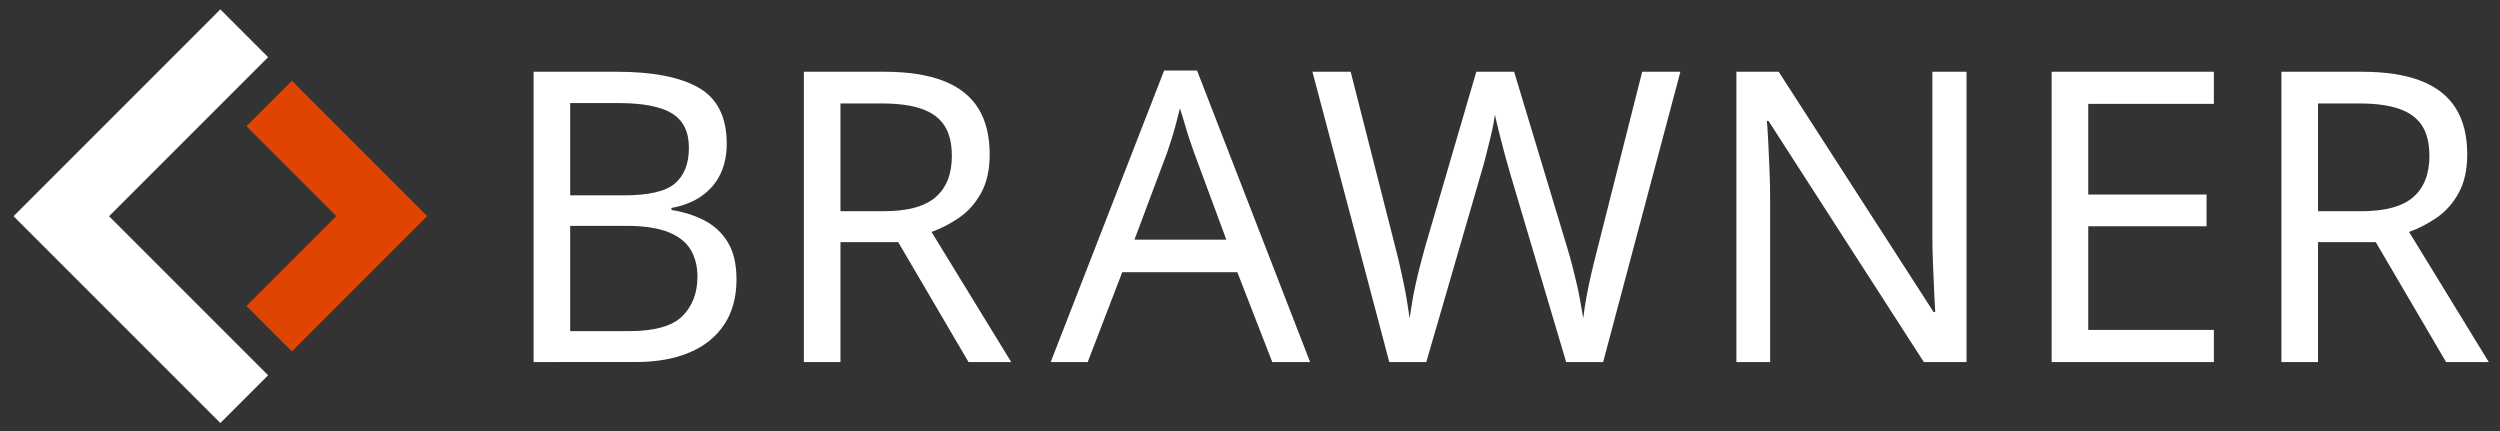 <?xml version="1.0" encoding="utf-8"?>
<!-- Generator: Adobe Illustrator 24.1.2, SVG Export Plug-In . SVG Version: 6.00 Build 0)  -->
<svg version="1.1" id="Layer_1" xmlns="http://www.w3.org/2000/svg" xmlns:xlink="http://www.w3.org/1999/xlink" x="0px" y="0px"
	 viewBox="0 0 2734.67 471.95" style="enable-background:new 0 0 2734.67 471.95;" xml:space="preserve">
<rect x="0" y="0" width="2734.67" height="471.95" fill="#333333" stroke="none"/>
<style type="text/css">
	.st0{fill:#FFFFFF;}
	.st1{fill:#E04403;}
</style>
<g>
	<path class="st0" d="M674.41,78.48c39.73,0,69.75,5.86,90.06,17.57c20.31,11.72,30.47,32.1,30.47,61.15
		c0,12.45-2.3,23.5-6.89,33.13c-4.6,9.64-11.42,17.64-20.46,24.02c-9.05,6.38-20.09,10.75-33.13,13.12v2.22
		c13.34,2.08,25.42,5.93,36.25,11.56c10.82,5.64,19.35,13.64,25.57,24.02c6.23,10.38,9.34,23.87,9.34,40.47
		c0,19.28-4.45,35.66-13.34,49.14c-8.9,13.5-21.57,23.72-38.03,30.69c-16.46,6.97-36.1,10.45-58.93,10.45H583.68V78.48H674.41z
		 M682.41,213.68c27.28,0,45.96-4.37,56.04-13.12c10.08-8.74,15.12-21.72,15.12-38.91c0-17.49-6.16-30.02-18.46-37.58
		c-12.31-7.56-31.95-11.34-58.93-11.34H623.7v100.96H682.41z M623.7,247.04v115.19h64.04c28.17,0,47.73-5.48,58.71-16.46
		c10.97-10.97,16.46-25.35,16.46-43.14c0-11.26-2.45-21.05-7.34-29.35c-4.89-8.3-13.05-14.75-24.46-19.35
		c-11.42-4.59-26.91-6.89-46.48-6.89H623.7z"/>
	<path class="st0" d="M966.93,78.48c26.39,0,48.1,3.34,65.16,10.01c17.05,6.67,29.72,16.68,38.03,30.02
		c8.3,13.34,12.45,30.1,12.45,50.26c0,16.9-3.11,30.99-9.34,42.25c-6.23,11.27-14.16,20.24-23.79,26.91
		c-9.64,6.67-19.79,11.94-30.47,15.79l87.17,142.32h-46.7l-76.94-131.2h-63.15v131.2h-40.03V78.48H966.93z M964.7,113.17h-45.36
		v117.86h47.59c25.8,0,44.62-5.11,56.48-15.34c11.86-10.23,17.79-25.27,17.79-45.14c0-13.93-2.74-25.05-8.23-33.36
		c-5.49-8.3-13.86-14.38-25.13-18.23C996.57,115.1,982.2,113.17,964.7,113.17z"/>
	<path class="st0" d="M1391.71,396.03l-38.25-98.29h-125.86l-37.8,98.29h-40.47L1273.4,77.15h36.02l123.64,318.88H1391.71z
		 M1305.87,166.1c-0.89-2.37-2.38-6.67-4.45-12.9c-2.08-6.23-4.08-12.68-6-19.35c-1.93-6.67-3.49-11.79-4.67-15.34
		c-1.49,5.93-3.04,11.94-4.67,18.01c-1.63,6.08-3.27,11.64-4.89,16.68c-1.63,5.05-3.04,9.34-4.23,12.9l-36.02,96.07h100.51
		L1305.87,166.1z"/>
	<path class="st0" d="M1838.14,78.48l-84.5,317.55h-40.47l-61.82-208.14c-1.78-6.23-3.56-12.6-5.34-19.12
		c-1.78-6.52-3.41-12.74-4.89-18.68c-1.49-5.93-2.74-11.04-3.78-15.34c-1.04-4.29-1.71-7.48-2-9.56c-0.3,2.08-0.82,5.27-1.56,9.56
		c-0.74,4.3-1.86,9.42-3.34,15.34c-1.49,5.93-3.04,12.23-4.67,18.9c-1.63,6.67-3.49,13.42-5.56,20.24l-60.04,206.81h-40.47
		l-84.06-317.55h41.81l49.37,193.91c1.78,6.82,3.41,13.56,4.89,20.24c1.48,6.67,2.89,13.2,4.23,19.57
		c1.33,6.38,2.45,12.53,3.34,18.46c0.89,5.93,1.78,11.72,2.67,17.35c0.89-5.93,1.85-12.01,2.89-18.23
		c1.04-6.23,2.29-12.68,3.78-19.35c1.48-6.67,3.11-13.41,4.89-20.24c1.78-6.82,3.56-13.49,5.34-20.01l56.04-191.69h41.36
		l58.26,193.02c2.07,6.82,4,13.72,5.78,20.68c1.78,6.97,3.41,13.72,4.89,20.24c1.48,6.53,2.74,12.83,3.78,18.9
		c1.04,6.08,2,11.64,2.89,16.68c0.89-7.41,2.07-15.19,3.56-23.35c1.48-8.15,3.26-16.68,5.34-25.57c2.07-8.89,4.29-17.94,6.67-27.13
		l48.92-193.47H1838.14z"/>
	<path class="st0" d="M2151.11,396.03h-46.7L1934.52,132.3h-1.78c0.59,6.82,1.11,14.9,1.56,24.24c0.44,9.34,0.89,19.28,1.33,29.8
		c0.44,10.53,0.67,21.28,0.67,32.24v177.46h-36.91V78.48h46.25l169.45,262.85h1.78c-0.3-4.74-0.67-11.86-1.11-21.35
		c-0.44-9.49-0.89-19.86-1.33-31.13c-0.44-11.26-0.67-21.64-0.67-31.13V78.48h37.36V396.03z"/>
	<path class="st0" d="M2421.69,396.03h-177.46V78.48h177.46v35.14h-137.43v99.18h129.42v34.69h-129.42V360.9h137.43V396.03z"/>
	<path class="st0" d="M2583.18,78.48c26.39,0,48.1,3.34,65.16,10.01c17.05,6.67,29.72,16.68,38.03,30.02
		c8.3,13.34,12.45,30.1,12.45,50.26c0,16.9-3.11,30.99-9.34,42.25c-6.23,11.27-14.16,20.24-23.79,26.91
		c-9.64,6.67-19.79,11.94-30.47,15.79l87.17,142.32h-46.7l-76.94-131.2h-63.15v131.2h-40.03V78.48H2583.18z M2580.96,113.17h-45.36
		v117.86h47.59c25.8,0,44.62-5.11,56.48-15.34c11.86-10.23,17.79-25.27,17.79-45.14c0-13.93-2.75-25.05-8.23-33.36
		c-5.49-8.3-13.86-14.38-25.13-18.23C2612.83,115.1,2598.45,113.17,2580.96,113.17z"/>
</g>
<polygon class="st0" points="293.28,410.48 119.3,236.51 293.28,62.53 241.04,10.29 14.82,236.51 15.36,237.04 67.06,288.75 
	241.04,462.72 "/>
<polygon class="st1" points="319.32,384.44 417.64,286.12 467.37,236.38 417.64,186.65 319.33,88.34 269.6,138.08 367.91,236.38 
	269.59,334.7 "/>
</svg>
